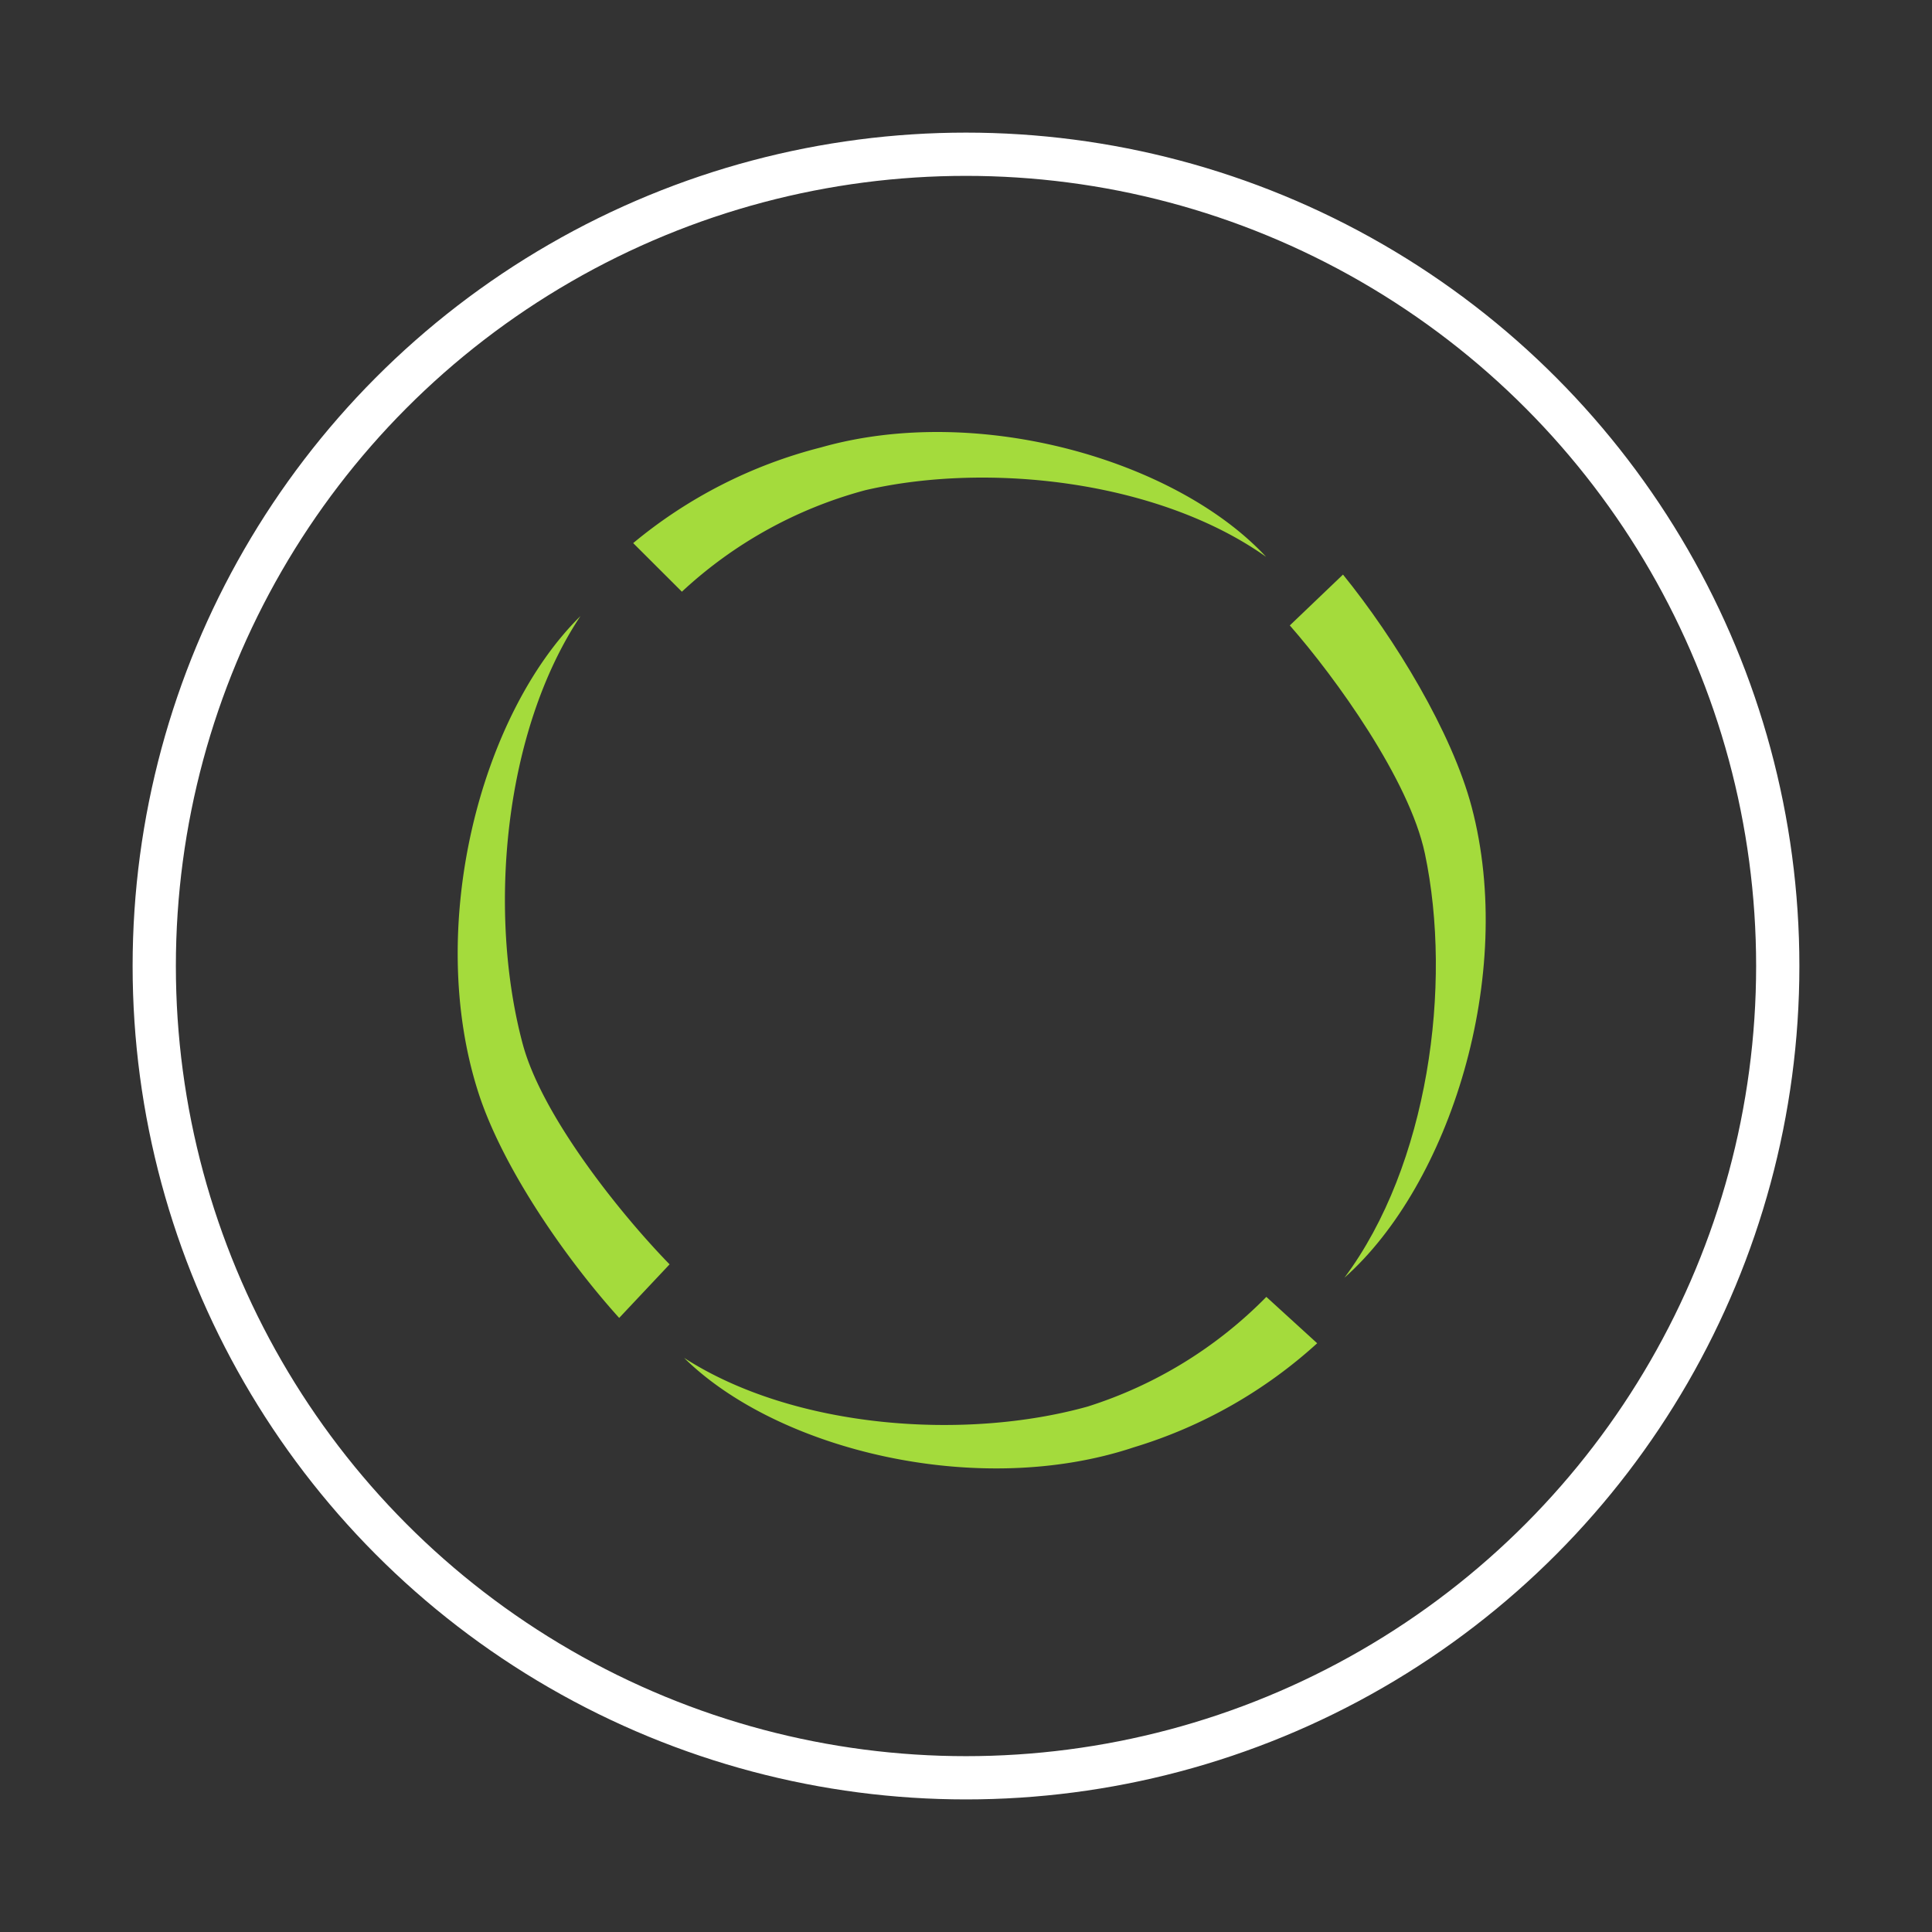 <?xml version="1.0" encoding="UTF-8"?> <svg xmlns="http://www.w3.org/2000/svg" xmlns:xlink="http://www.w3.org/1999/xlink" width="134" height="134" viewBox="0 0 134 134"><rect x="0" y="0" width="134" height="134" fill="#333333" stroke="none"/><defs><clipPath id="clip-MTZ-401-Icon-Abfallentsorgung"><rect width="134" height="134"></rect></clipPath></defs><g id="MTZ-401-Icon-Abfallentsorgung" clip-path="url(#clip-MTZ-401-Icon-Abfallentsorgung)"><g id="Gruppe_7640" data-name="Gruppe 7640" transform="translate(-6983.865 -3627.942)"><g id="Ellipse_64" data-name="Ellipse 64" transform="translate(6993.063 3637.14)" fill="none" stroke="#fff" stroke-width="3"><ellipse cx="57.802" cy="57.803" rx="57.802" ry="57.803" stroke="none"></ellipse><ellipse cx="57.802" cy="57.803" rx="56.302" ry="56.303" fill="none"></ellipse></g><g id="Gruppe_7615" data-name="Gruppe 7615" transform="translate(585.346 118.034)"><path id="Pfad_2660" data-name="Pfad 2660" d="M4.622,42.933c1.427,4.985,7,11.692,10.442,15.1l-3.432,3.775C7.729,57.627,3.34,51.442,1.606,46.359c-3.9-11.434-.3-26.226,6.515-33.171-5.245,8.169-6.075,20.741-3.5,29.745M55.59,8.273C49.291,1.71,35.5-2.086,24.6,1.21a33.151,33.151,0,0,0-12.91,6.857l3.434,3.312a30.089,30.089,0,0,1,12.6-7.255C36.281,1.991,48.085,3.14,55.59,8.273m-39.4,56.238c6.588,6.273,20.54,9.444,31.278,5.662A33.163,33.163,0,0,0,60.06,62.742l-3.579-3.155A30.092,30.092,0,0,1,44.224,67.4c-8.458,2.517-20.3,1.9-28.03-2.89" transform="matrix(1, 0.017, -0.017, 1, 6430.883, 3539.311)" fill="#a4db3c"></path><path id="Pfad_2661" data-name="Pfad 2661" d="M4.622,42.933c1.427,4.985,7,11.692,10.442,15.1l-3.432,3.775C7.729,57.627,3.34,51.442,1.606,46.359c-3.9-11.434-.3-26.226,6.515-33.171-5.245,8.169-6.075,20.741-3.5,29.745" transform="matrix(-0.998, -0.07, 0.07, -0.998, 6498.949, 3612.258)" fill="#a4db3c"></path></g></g></g></svg> 